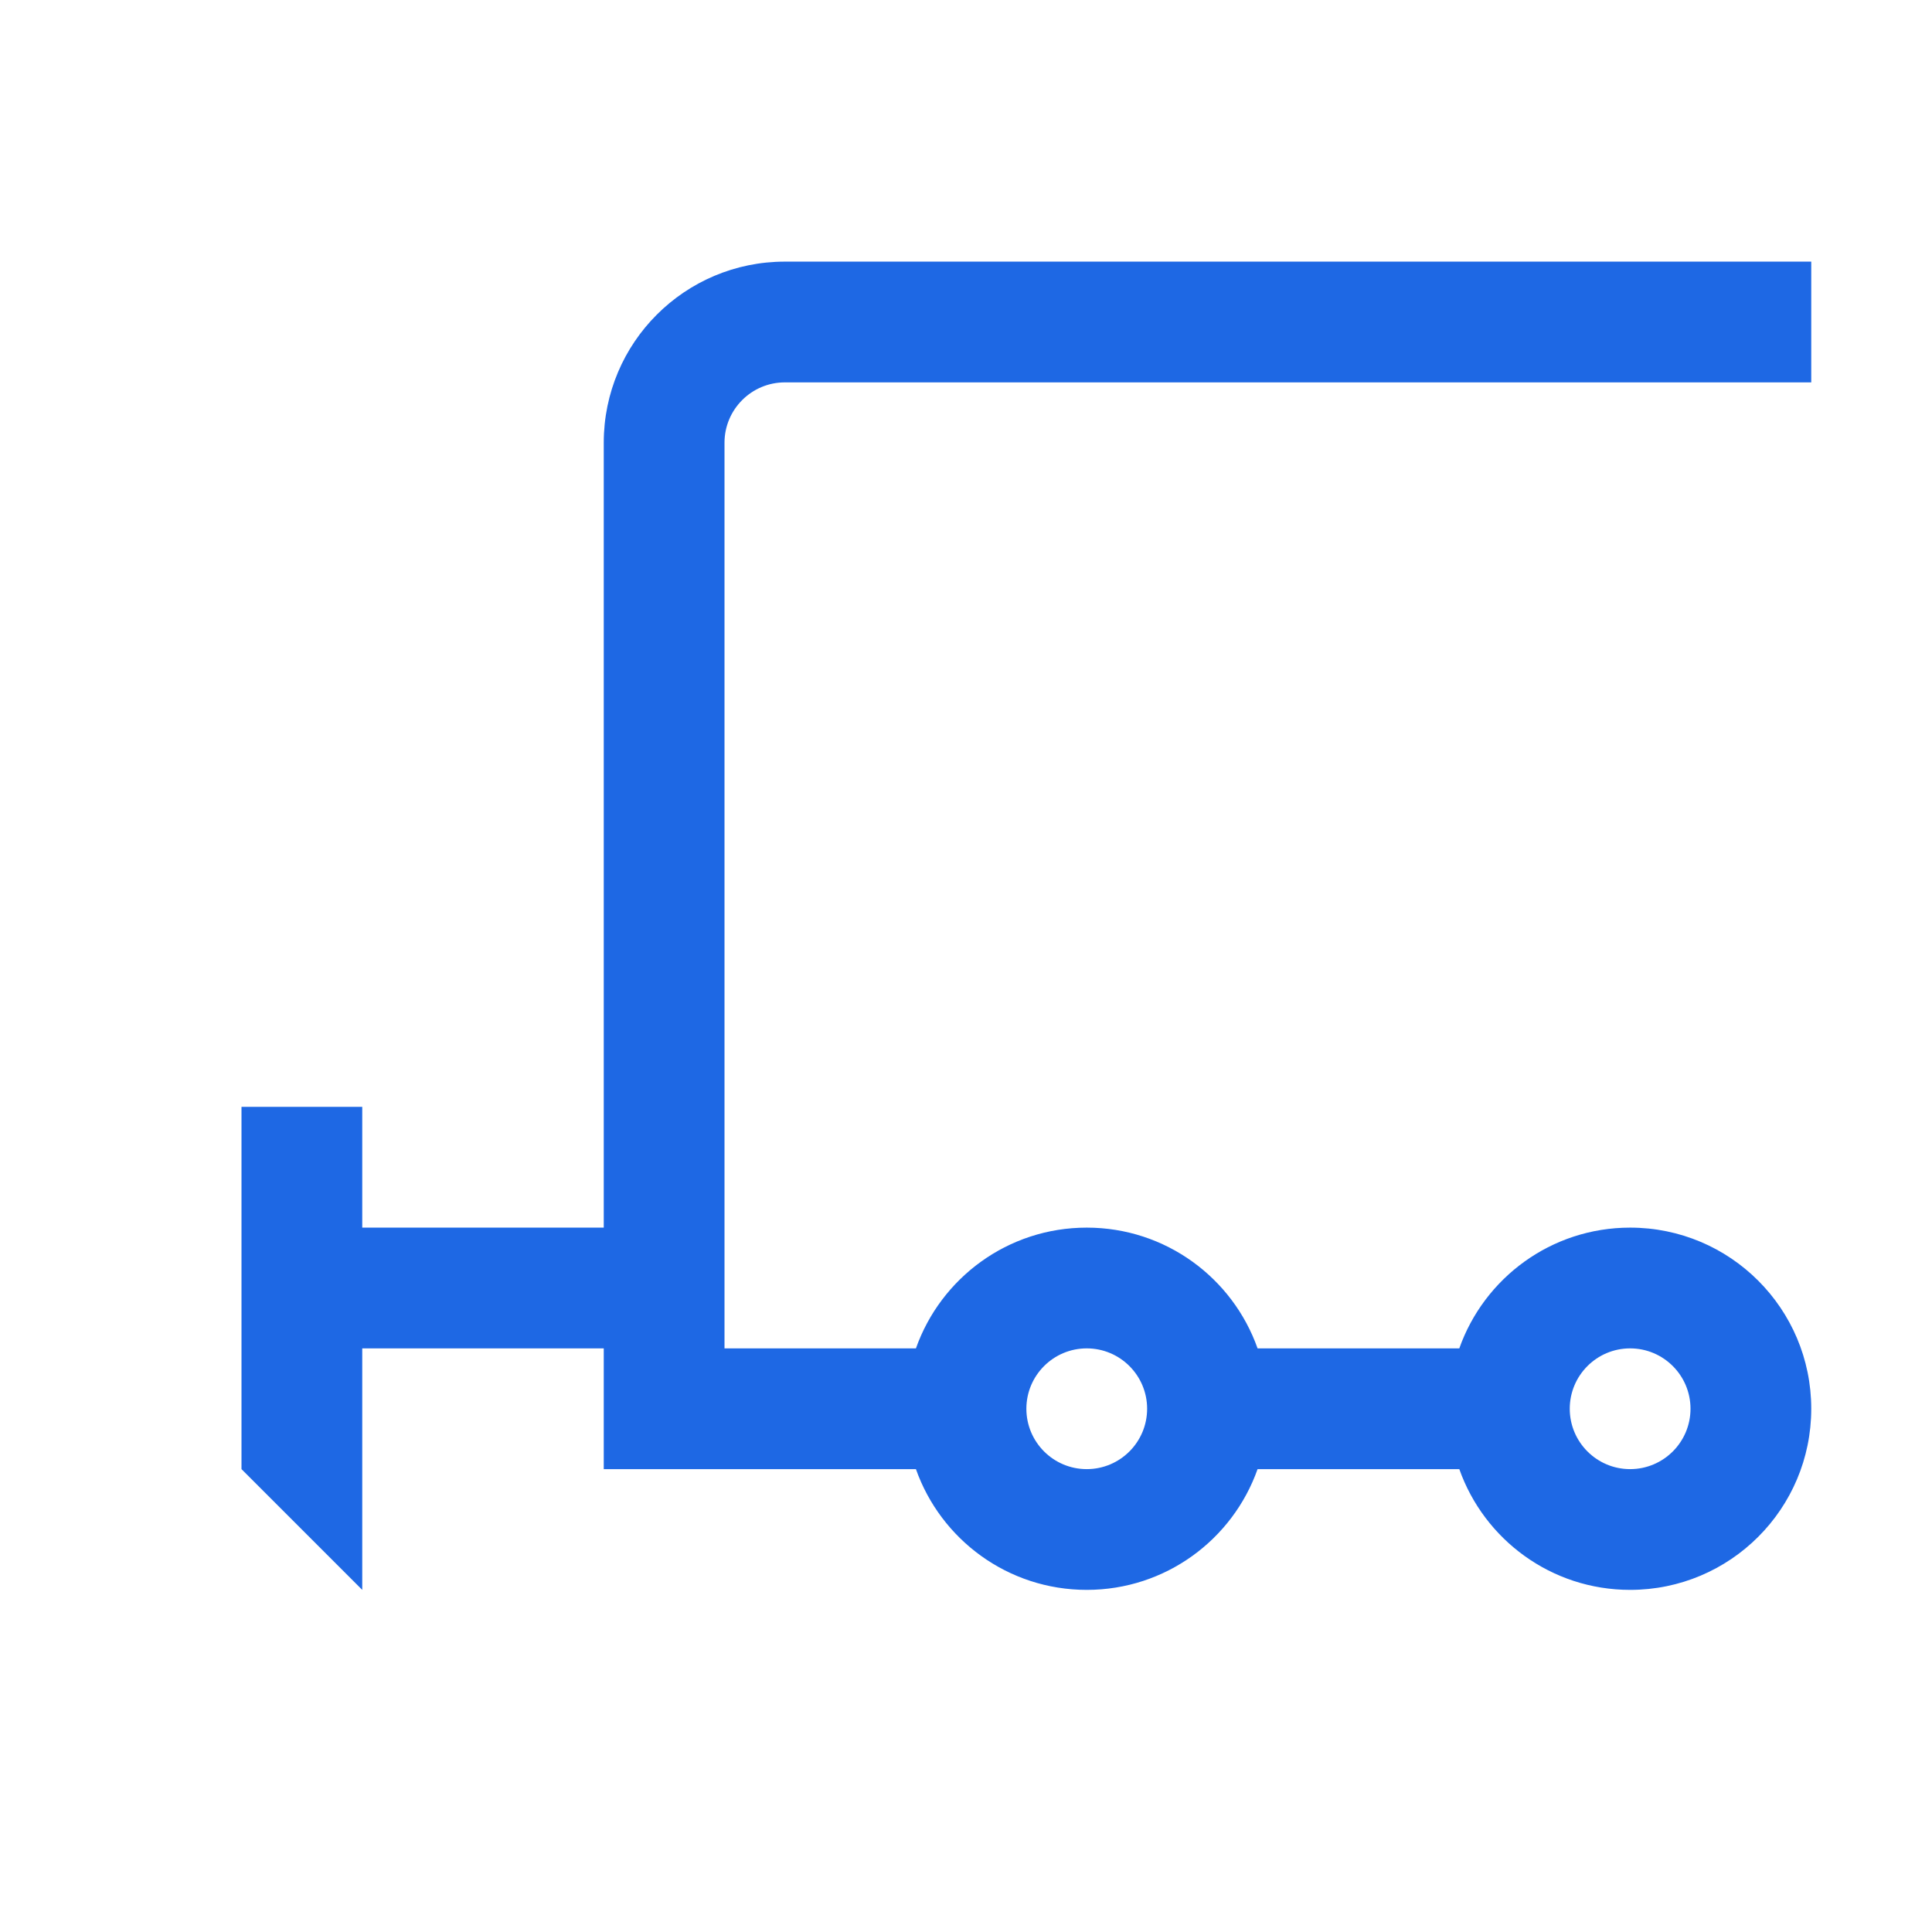 <?xml version="1.0" encoding="UTF-8"?>
<svg xmlns="http://www.w3.org/2000/svg" width="24" height="24" viewBox="0 0 24 24" fill="none">
  <path fill-rule="evenodd" clip-rule="evenodd" d="M9.75 4.75C9.336 4.75 9 5.086 9 5.5V16.75H11.378C11.687 15.876 12.52 15.25 13.5 15.25C14.48 15.25 15.313 15.876 15.622 16.75H18.128C18.437 15.876 19.27 15.25 20.25 15.25C21.493 15.25 22.5 16.257 22.5 17.5C22.5 18.743 21.493 19.75 20.25 19.75C19.27 19.75 18.437 19.124 18.128 18.25H15.622C15.313 19.124 14.48 19.75 13.5 19.75C12.52 19.75 11.687 19.124 11.378 18.25H7.5V16.75H4.5V19.75L3 18.25V13.75H4.5V15.25H7.5V5.5C7.5 4.257 8.507 3.25 9.75 3.25H22.5V4.75H9.75ZM14.25 17.5C14.25 17.914 13.914 18.25 13.5 18.25C13.086 18.25 12.75 17.914 12.75 17.5C12.75 17.086 13.086 16.75 13.5 16.75C13.914 16.75 14.25 17.086 14.25 17.5ZM21 17.5C21 17.914 20.664 18.25 20.25 18.25C19.836 18.25 19.5 17.914 19.5 17.5C19.5 17.086 19.836 16.75 20.25 16.75C20.664 16.75 21 17.086 21 17.5Z" fill="#1E68E4"></path>
</svg>
